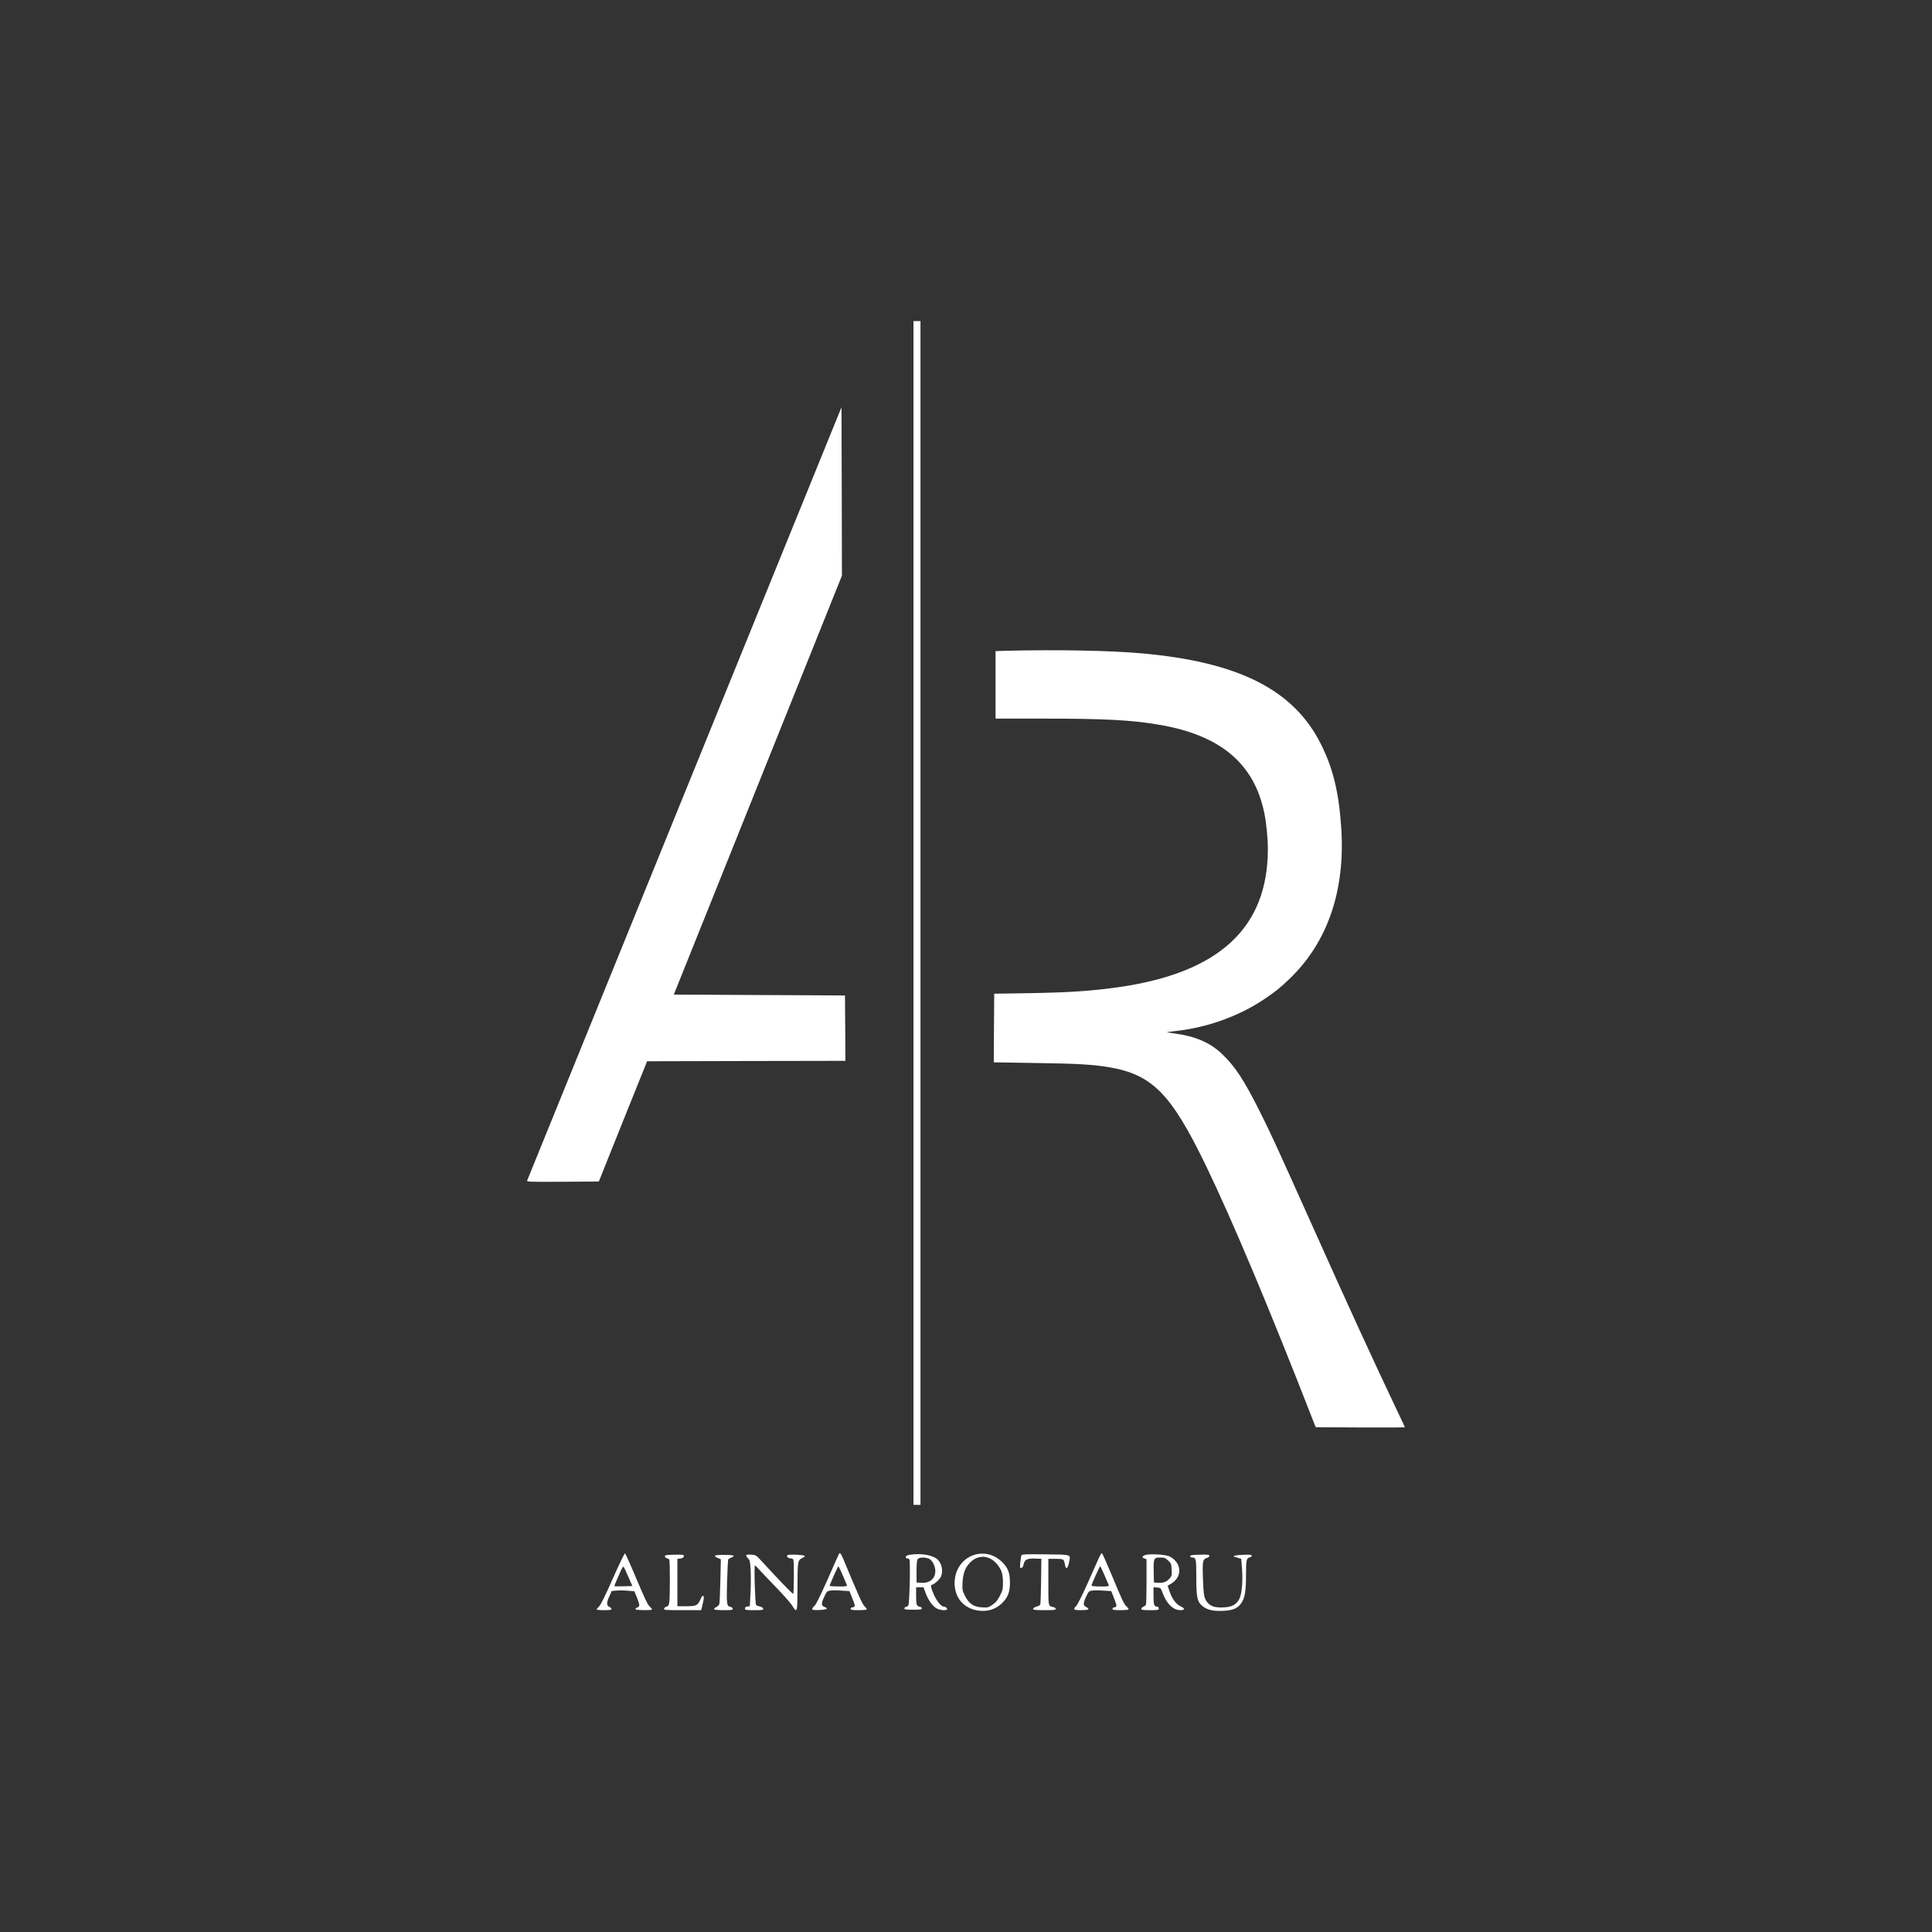 <?xml version="1.0" encoding="UTF-8"?> <svg xmlns="http://www.w3.org/2000/svg" width="100" height="100" viewBox="0 0 100 100" fill="none"><rect x="0" y="0" width="100" height="100" fill="#333333" stroke="none"/><path d="M47.282 47.255V77.891H47.463H47.644V47.255V16.619H47.463H47.282V47.255Z" fill="white"></path><path d="M35.437 41.046C30.968 52.034 27.305 61.054 27.287 61.1C27.259 61.172 27.359 61.177 29.125 61.168L30.996 61.154L32.242 58.043L33.494 54.931L38.626 54.918L43.758 54.909L43.749 53.215L43.736 51.525L39.308 51.502L34.876 51.48L39.227 40.638L43.578 29.796L43.569 25.44L43.555 21.08L35.437 41.046Z" fill="white"></path><path d="M52.084 33.684L51.529 33.702V35.446V37.195H53.982C57.199 37.195 58.577 37.267 60.022 37.517C63.18 38.058 64.924 39.529 65.444 42.1C65.552 42.632 65.624 43.39 65.624 43.962C65.615 48.019 63.117 50.339 57.94 51.089C56.521 51.293 55.392 51.37 53.246 51.407L51.461 51.434L51.447 53.21L51.438 54.986L53.458 55.018C55.717 55.05 56.526 55.095 57.357 55.231C59.634 55.608 60.605 56.589 62.421 60.337C63.781 63.153 65.737 67.804 67.992 73.599L68.1 73.872L70.409 73.885C71.678 73.89 72.717 73.885 72.717 73.876C72.717 73.867 72.564 73.536 72.374 73.141C71.109 70.483 69.731 67.477 67.815 63.198C66.049 59.26 65.787 58.688 65.213 57.543C64.391 55.904 63.93 55.195 63.248 54.55C62.633 53.964 61.883 53.642 60.804 53.492C60.573 53.46 60.393 53.433 60.402 53.423C60.406 53.419 60.614 53.392 60.862 53.364C62.475 53.187 64.102 52.606 65.398 51.743C66.004 51.339 66.275 51.121 66.772 50.639C68.723 48.75 69.632 46.093 69.424 42.872C69.302 41.024 69.008 39.797 68.38 38.535C66.975 35.709 64.124 34.261 59.074 33.816C57.438 33.67 54.7 33.62 52.084 33.684Z" fill="white"></path><path d="M31.719 81.707C31.335 82.579 31.095 83.065 31.009 83.147C30.942 83.215 30.883 83.283 30.883 83.306C30.883 83.324 31.055 83.342 31.267 83.342C31.556 83.342 31.651 83.328 31.651 83.283C31.651 83.247 31.601 83.197 31.538 83.169C31.389 83.101 31.389 82.951 31.542 82.615L31.66 82.352L31.89 82.329C32.021 82.316 32.283 82.316 32.482 82.334L32.834 82.365L32.965 82.683C33.124 83.083 33.128 83.151 32.979 83.206C32.916 83.233 32.88 83.269 32.893 83.297C32.925 83.347 33.697 83.36 33.743 83.31C33.761 83.297 33.711 83.228 33.639 83.165C33.53 83.074 33.381 82.761 32.947 81.734C32.645 81.012 32.374 80.412 32.351 80.403C32.324 80.394 32.039 80.98 31.719 81.707ZM32.523 81.616L32.731 82.093L32.274 82.107C32.026 82.111 31.814 82.111 31.804 82.102C31.795 82.093 31.845 81.952 31.917 81.793C31.985 81.634 32.089 81.403 32.143 81.28C32.202 81.148 32.256 81.071 32.279 81.098C32.301 81.121 32.41 81.353 32.523 81.616Z" fill="white"></path><path d="M43.429 80.421C43.415 80.444 43.149 81.039 42.837 81.752C42.444 82.633 42.227 83.074 42.15 83.129C42.092 83.174 42.042 83.242 42.042 83.278C42.042 83.333 42.11 83.342 42.412 83.333C42.801 83.319 42.9 83.26 42.675 83.174C42.498 83.106 42.498 82.997 42.67 82.633C42.787 82.379 42.815 82.352 42.968 82.329C43.063 82.311 43.325 82.311 43.555 82.329L43.967 82.356L44.12 82.738C44.251 83.06 44.265 83.129 44.211 83.165C44.174 83.188 44.116 83.206 44.089 83.206C44.057 83.206 44.03 83.238 44.03 83.274C44.03 83.328 44.107 83.342 44.432 83.342C44.658 83.342 44.847 83.324 44.861 83.306C44.875 83.283 44.825 83.215 44.753 83.147C44.635 83.033 44.432 82.579 43.668 80.739C43.528 80.412 43.479 80.34 43.429 80.421ZM43.61 81.512C43.714 81.757 43.813 81.993 43.831 82.034C43.858 82.107 43.818 82.116 43.402 82.116C43.149 82.116 42.946 82.102 42.946 82.079C42.946 82.02 43.366 81.071 43.393 81.071C43.406 81.071 43.506 81.271 43.61 81.512Z" fill="white"></path><path d="M50.612 80.435C49.862 80.562 49.356 81.253 49.415 82.07C49.469 82.82 50.002 83.328 50.779 83.378C51.195 83.401 51.552 83.274 51.85 82.992C52.162 82.697 52.275 82.415 52.275 81.911C52.275 81.389 52.162 81.116 51.818 80.803C51.479 80.494 51.055 80.362 50.612 80.435ZM51.24 80.667C51.475 80.78 51.687 81.016 51.818 81.293C51.886 81.453 51.909 81.598 51.913 81.893C51.913 82.252 51.9 82.311 51.755 82.597C51.629 82.842 51.547 82.942 51.371 83.06C51.159 83.206 51.127 83.215 50.829 83.197C50.395 83.174 50.147 83.006 49.943 82.593C49.808 82.315 49.803 82.279 49.821 81.902C49.849 81.448 49.943 81.18 50.178 80.912C50.467 80.585 50.879 80.49 51.24 80.667Z" fill="white"></path><path d="M56.904 80.581C56.855 80.689 56.593 81.275 56.322 81.889C56.046 82.511 55.775 83.051 55.712 83.12C55.522 83.31 55.558 83.342 55.951 83.342C56.349 83.342 56.435 83.292 56.227 83.183C56.055 83.092 56.055 82.992 56.222 82.633C56.34 82.379 56.367 82.352 56.52 82.329C56.615 82.311 56.877 82.311 57.108 82.329L57.519 82.356L57.668 82.738C57.794 83.056 57.808 83.133 57.758 83.165C57.722 83.188 57.668 83.206 57.641 83.206C57.609 83.206 57.582 83.238 57.582 83.274C57.582 83.328 57.659 83.342 57.984 83.342C58.21 83.342 58.4 83.324 58.413 83.306C58.427 83.283 58.386 83.224 58.328 83.169C58.183 83.042 58.097 82.861 57.537 81.512C57.279 80.894 57.054 80.39 57.031 80.39C57.013 80.39 56.954 80.476 56.904 80.581ZM57.162 81.516C57.266 81.757 57.365 81.993 57.383 82.034C57.41 82.107 57.37 82.116 56.954 82.116C56.692 82.116 56.498 82.097 56.498 82.07C56.498 82.002 56.914 81.071 56.945 81.071C56.959 81.071 57.058 81.271 57.162 81.516Z" fill="white"></path><path d="M34.867 80.472C34.456 80.481 34.402 80.494 34.416 80.562C34.425 80.603 34.47 80.644 34.52 80.658C34.569 80.667 34.623 80.694 34.642 80.726C34.682 80.789 34.682 82.656 34.642 82.933C34.614 83.097 34.592 83.138 34.497 83.16C34.434 83.174 34.38 83.224 34.37 83.265C34.357 83.338 34.434 83.342 35.324 83.342H36.295L36.376 83.001C36.435 82.756 36.444 82.647 36.408 82.611C36.372 82.574 36.331 82.615 36.268 82.756C36.119 83.101 36.047 83.138 35.518 83.138H35.062V81.911V80.685L35.211 80.671C35.355 80.658 35.45 80.549 35.373 80.49C35.351 80.472 35.125 80.462 34.867 80.472Z" fill="white"></path><path d="M38.626 80.49C38.608 80.512 38.648 80.589 38.712 80.653C38.816 80.762 38.829 80.826 38.852 81.252C38.87 81.516 38.865 82.047 38.847 82.433L38.811 83.138L38.689 83.151C38.599 83.16 38.562 83.192 38.562 83.256C38.562 83.337 38.599 83.342 39.041 83.342C39.466 83.342 39.516 83.333 39.502 83.265C39.493 83.219 39.425 83.174 39.34 83.156C39.254 83.138 39.163 83.101 39.136 83.074C39.082 83.019 39.023 81.025 39.078 81.025C39.091 81.025 39.191 81.121 39.294 81.239C39.403 81.362 39.796 81.775 40.171 82.161C40.546 82.547 40.921 82.974 41.002 83.101C41.26 83.528 41.273 83.483 41.278 82.216C41.278 80.812 41.287 80.757 41.517 80.648C41.617 80.603 41.675 80.549 41.653 80.526C41.63 80.508 41.422 80.48 41.187 80.471C40.858 80.462 40.758 80.471 40.74 80.521C40.718 80.594 40.808 80.662 40.939 80.662C40.993 80.662 41.052 80.694 41.065 80.735C41.106 80.844 41.097 82.47 41.056 82.497C41.025 82.515 40.324 81.788 39.303 80.676C39.15 80.512 39.1 80.485 38.888 80.467C38.757 80.458 38.639 80.467 38.626 80.49Z" fill="white"></path><path d="M47.08 80.476C46.958 80.494 46.894 80.531 46.885 80.58C46.876 80.635 46.899 80.662 46.958 80.662C47.007 80.662 47.062 80.694 47.075 80.735C47.107 80.821 47.102 81.957 47.062 82.638C47.035 83.119 47.03 83.133 46.922 83.16C46.858 83.174 46.809 83.215 46.809 83.251C46.809 83.306 46.894 83.319 47.26 83.319C47.631 83.319 47.712 83.306 47.712 83.251C47.712 83.215 47.672 83.178 47.622 83.169C47.441 83.133 47.419 83.074 47.419 82.611V82.161H47.613H47.803L47.925 82.493C48.065 82.865 48.313 83.188 48.534 83.278C48.688 83.347 48.964 83.365 49.013 83.31C49.063 83.265 48.95 83.16 48.855 83.16C48.729 83.16 48.512 82.91 48.363 82.593C48.2 82.247 48.15 82.025 48.236 82.025C48.345 82.025 48.647 81.748 48.711 81.589C48.837 81.28 48.729 80.858 48.476 80.676C48.191 80.471 47.631 80.39 47.08 80.476ZM48.101 80.689C48.263 80.771 48.408 81.066 48.412 81.312C48.412 81.707 48.132 81.948 47.703 81.925L47.441 81.911V81.339C47.441 80.921 47.459 80.749 47.504 80.694C47.586 80.594 47.92 80.594 48.101 80.689Z" fill="white"></path><path d="M52.866 80.508C52.853 80.544 52.826 80.708 52.812 80.871C52.785 81.148 52.785 81.171 52.866 81.153C52.92 81.144 52.961 81.085 52.979 80.98C53.033 80.726 53.16 80.658 53.557 80.671L53.901 80.685L53.887 81.82C53.878 82.443 53.86 82.992 53.851 83.033C53.838 83.079 53.752 83.133 53.648 83.16C53.544 83.188 53.472 83.238 53.472 83.274C53.472 83.328 53.576 83.342 54.059 83.342C54.547 83.342 54.646 83.333 54.646 83.274C54.646 83.238 54.592 83.197 54.524 83.183C54.249 83.124 54.262 83.188 54.262 81.884V80.685H54.642C55.057 80.685 55.071 80.694 55.121 80.989C55.161 81.248 55.261 81.207 55.324 80.912C55.423 80.431 55.523 80.472 54.118 80.453C53.074 80.44 52.889 80.449 52.866 80.508Z" fill="white"></path><path d="M59.38 80.467C59.29 80.476 59.191 80.517 59.164 80.549C59.118 80.603 59.132 80.626 59.227 80.662L59.344 80.708V81.839C59.344 82.461 59.331 83.006 59.317 83.047C59.299 83.088 59.24 83.142 59.182 83.165C59.123 83.183 59.073 83.233 59.073 83.274C59.073 83.328 59.15 83.342 59.525 83.342C59.945 83.342 59.977 83.338 59.977 83.251C59.977 83.192 59.945 83.16 59.895 83.16C59.737 83.16 59.706 83.065 59.706 82.602V82.157L59.891 82.17C60.072 82.184 60.081 82.193 60.171 82.434C60.379 83.01 60.722 83.342 61.102 83.342C61.346 83.342 61.346 83.251 61.097 83.138C60.867 83.029 60.659 82.743 60.528 82.347L60.438 82.075L60.632 81.961C60.953 81.77 61.102 81.439 61.016 81.112C60.953 80.876 60.745 80.644 60.505 80.549C60.316 80.472 59.71 80.426 59.38 80.467ZM60.46 80.771C60.618 80.917 60.627 80.944 60.645 81.239C60.663 81.525 60.654 81.566 60.546 81.693C60.392 81.875 60.221 81.943 59.95 81.925L59.728 81.911L59.715 81.353C59.701 80.658 59.719 80.617 60.045 80.617C60.266 80.617 60.316 80.635 60.46 80.771Z" fill="white"></path><path d="M62.046 80.471C61.694 80.481 61.603 80.499 61.603 80.549C61.603 80.59 61.644 80.617 61.707 80.617C61.906 80.617 61.92 80.676 61.92 81.616C61.92 82.656 61.965 82.888 62.209 83.106C62.453 83.319 62.755 83.397 63.266 83.378C63.817 83.36 64.079 83.247 64.269 82.947C64.441 82.679 64.495 82.316 64.495 81.475C64.495 80.739 64.517 80.639 64.698 80.608C64.748 80.599 64.788 80.562 64.788 80.526C64.788 80.471 64.712 80.462 64.359 80.476C63.966 80.485 63.749 80.54 63.912 80.585C63.948 80.594 64.039 80.621 64.111 80.644L64.246 80.685L64.287 81.207C64.337 81.875 64.273 82.547 64.133 82.788C63.953 83.088 63.722 83.197 63.239 83.201C62.855 83.206 62.661 83.138 62.493 82.938C62.326 82.738 62.295 82.565 62.263 81.707C62.231 80.826 62.254 80.703 62.453 80.644C62.597 80.603 62.647 80.503 62.543 80.476C62.512 80.467 62.286 80.462 62.046 80.471Z" fill="white"></path><path d="M37.005 80.526C36.991 80.549 37.054 80.599 37.145 80.639L37.312 80.708L37.285 81.834C37.271 82.452 37.249 82.992 37.23 83.038C37.212 83.083 37.136 83.151 37.063 83.188C36.991 83.224 36.946 83.274 36.959 83.297C36.977 83.324 37.199 83.342 37.461 83.342C37.89 83.342 37.935 83.333 37.922 83.26C37.913 83.219 37.863 83.178 37.804 83.169C37.614 83.142 37.601 83.033 37.633 81.875C37.651 81.28 37.678 80.762 37.687 80.73C37.7 80.694 37.773 80.649 37.845 80.621C37.917 80.599 37.976 80.553 37.976 80.531C37.976 80.467 37.045 80.462 37.005 80.526Z" fill="white"></path></svg> 